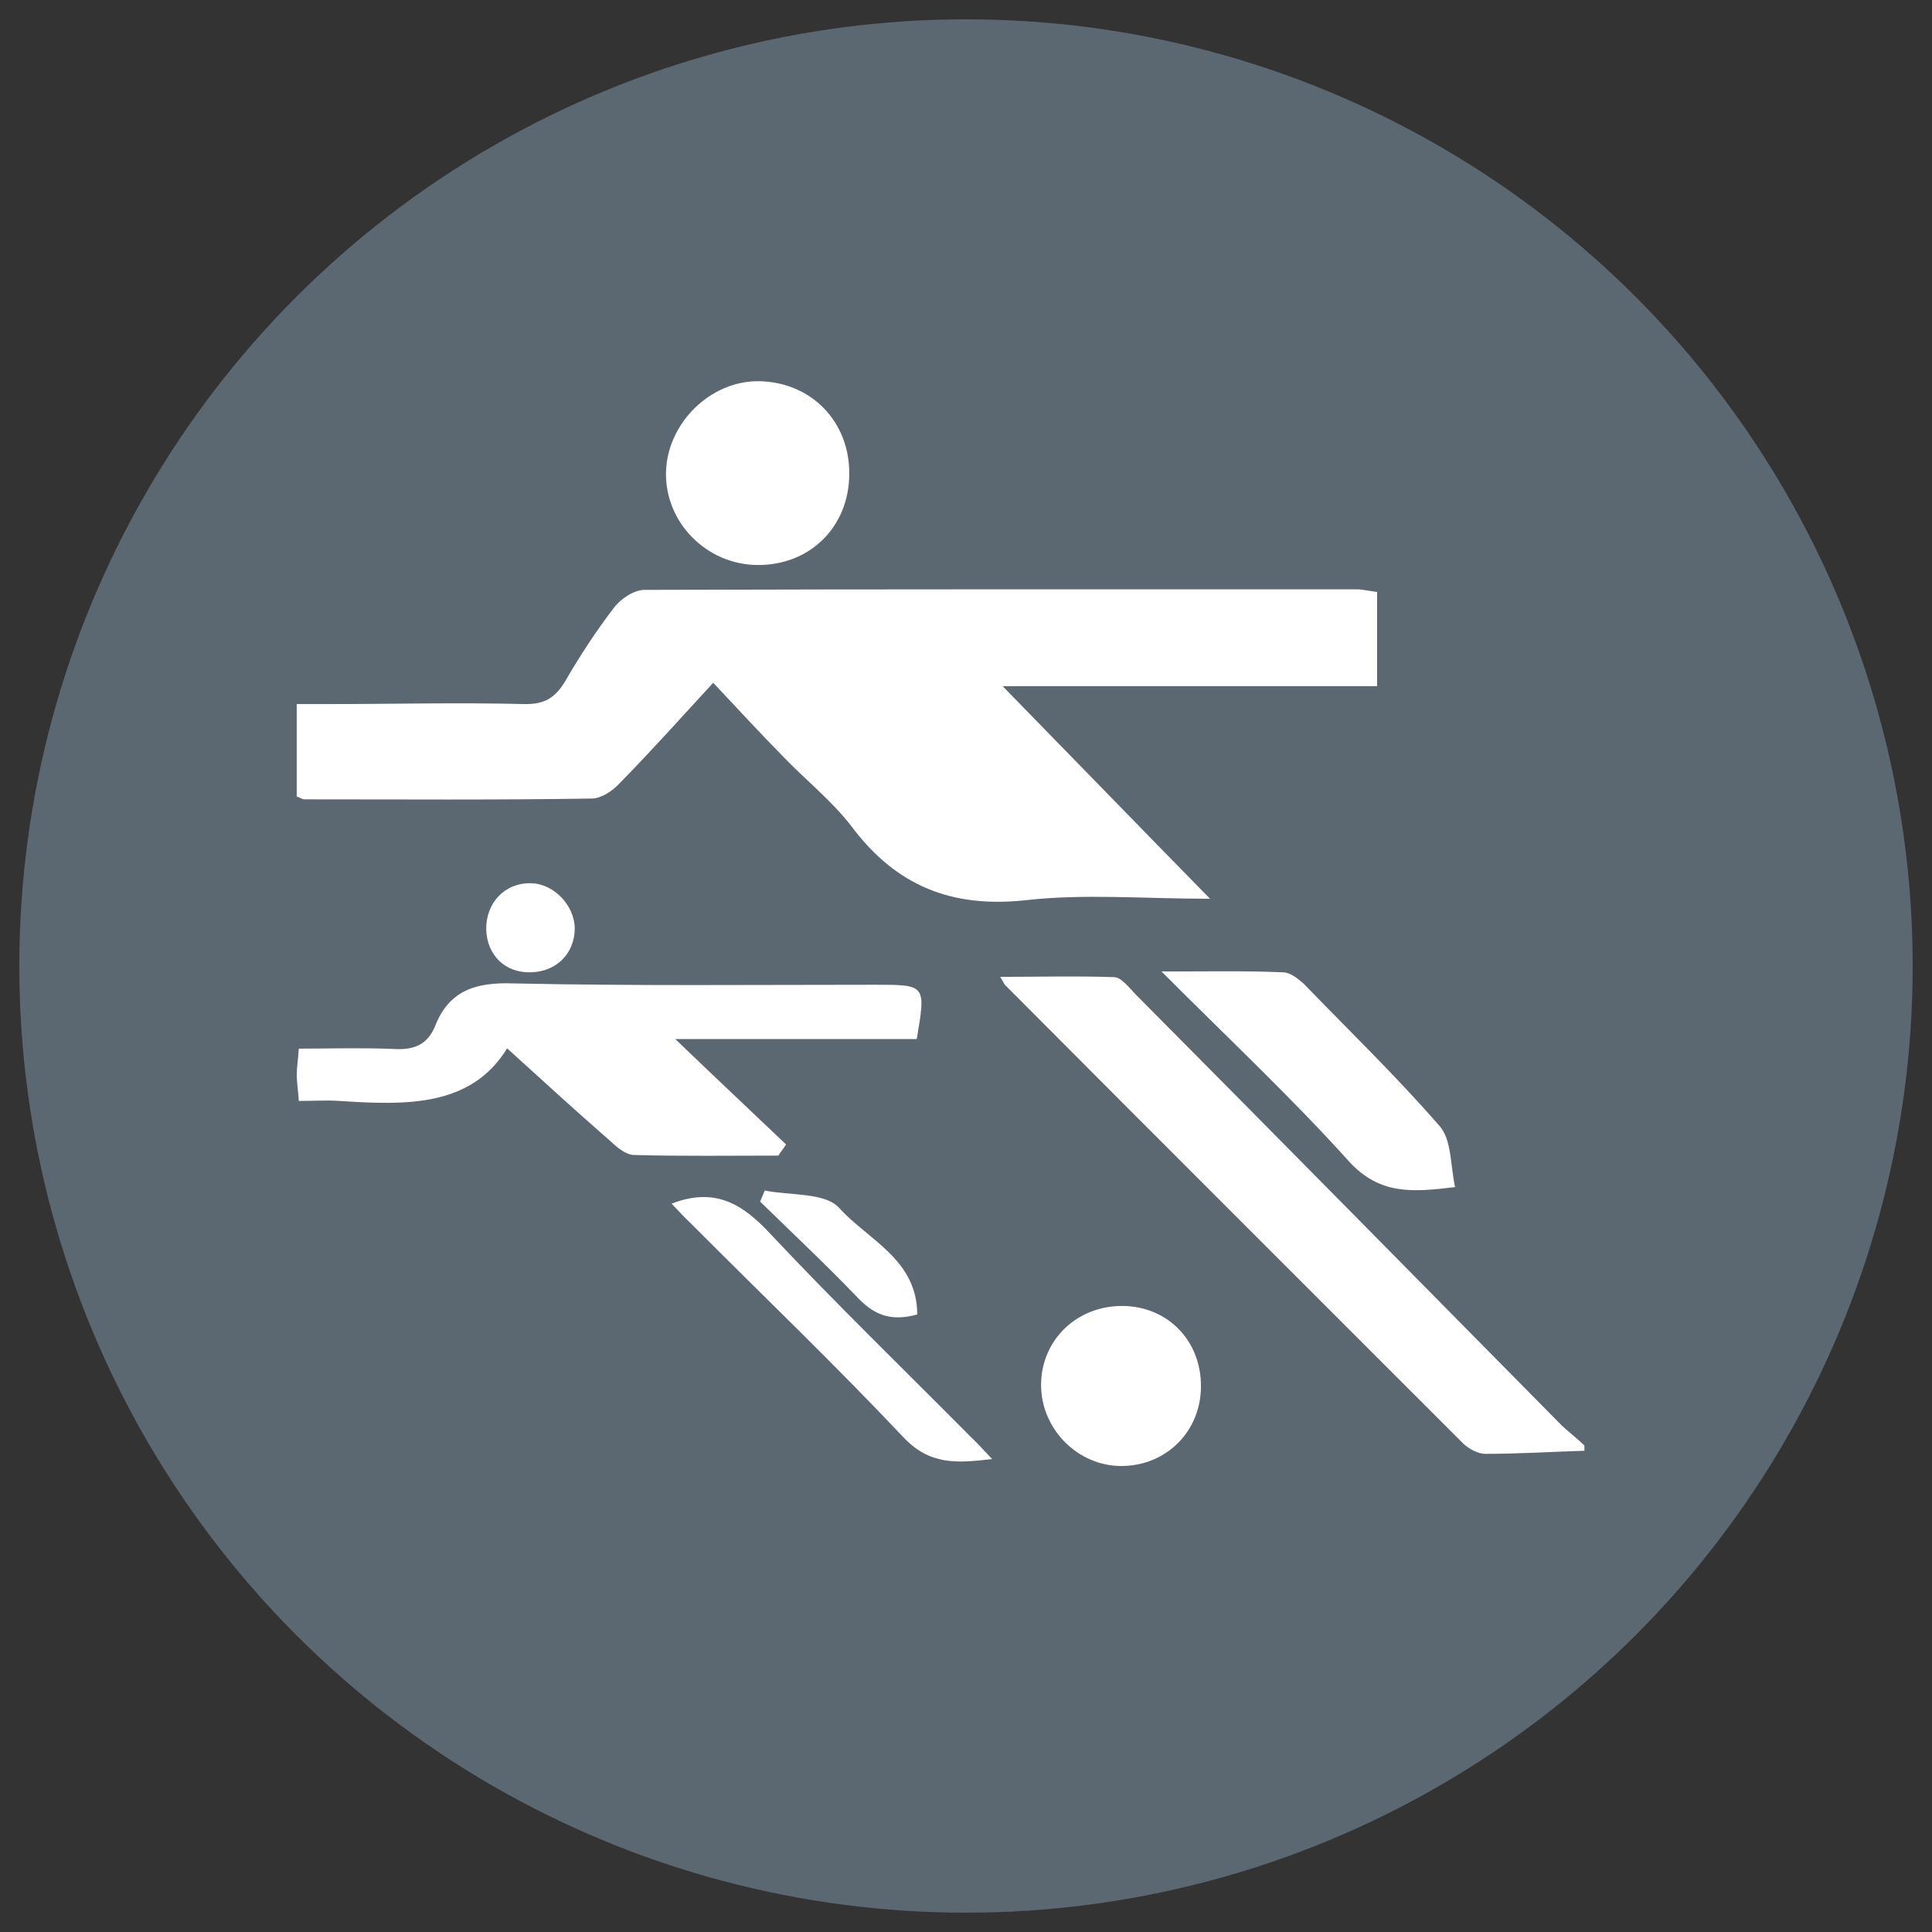 <?xml version="1.0" encoding="utf-8"?>
<!-- Generator: Adobe Illustrator 16.0.4, SVG Export Plug-In . SVG Version: 6.00 Build 0)  -->
<!DOCTYPE svg PUBLIC "-//W3C//DTD SVG 1.1//EN" "http://www.w3.org/Graphics/SVG/1.1/DTD/svg11.dtd">
<svg version="1.1" id="Layer_1" xmlns="http://www.w3.org/2000/svg" xmlns:xlink="http://www.w3.org/1999/xlink" x="0px" y="0px"
	 width="100px" height="100px" viewBox="0 0 100 100" enable-background="new 0 0 100 100" xml:space="preserve">
<rect x="0" y="0" width="100" height="100" fill="#333333" stroke="none"/>
<g>
	<circle fill-rule="evenodd" clip-rule="evenodd" fill="#5B6872" cx="50" cy="50" r="49"/>
	<g>
		<path fill-rule="evenodd" clip-rule="evenodd" fill="#FFFFFF" d="M82.01,75.091c-1.715,0.054-3.425,0.16-5.135,0.16
			c-0.381,0-0.857-0.268-1.12-0.515c-7.896-7.9-15.829-15.812-23.724-23.745c-0.064-0.054-0.092-0.171-0.263-0.429
			c2.047,0,3.993-0.054,5.917,0.016c0.381,0.026,0.756,0.552,1.077,0.873c7.381,7.435,14.725,14.886,22.078,22.336
			c0.376,0.349,0.799,0.67,1.169,1.034C82.01,74.914,82.01,74.983,82.01,75.091z"/>
		<path fill-rule="evenodd" clip-rule="evenodd" fill="#FFFFFF" d="M36.916,35.34c-1.742,1.892-3.275,3.607-4.873,5.231
			c-0.359,0.386-0.943,0.761-1.404,0.761c-4.947,0.08-9.911,0.042-14.863,0.042c-0.134,0-0.247-0.085-0.418-0.15
			c0-1.512,0-3.055,0-4.781c0.536,0,0.997,0,1.458,0c3.446,0,6.903-0.086,10.366,0c1.019,0.011,1.56-0.338,2.063-1.168
			c0.761-1.313,1.608-2.616,2.546-3.833c0.333-0.445,1.029-0.911,1.565-0.911c12.296-0.038,24.587-0.027,36.872-0.027
			c0.349,0,0.659,0.097,1.051,0.134c0,1.624,0,3.2,0,4.877c-6.395,0-12.688,0-19.383,0c3.667,3.752,7.055,7.252,10.736,11.004
			c-3.42,0-6.522-0.268-9.535,0.075c-3.854,0.418-6.716-0.75-9.01-3.806c-1.04-1.361-2.434-2.449-3.618-3.698
			C39.29,37.892,38.165,36.669,36.916,35.34z"/>
		<path fill-rule="evenodd" clip-rule="evenodd" fill="#FFFFFF" d="M40.287,59.814c-2.536,0-4.979,0.037-7.467-0.032
			c-0.413-0.011-0.841-0.359-1.185-0.681c-1.828-1.592-3.64-3.254-5.387-4.84c-1.871,3.055-5.253,2.947-8.684,2.723
			c-0.643-0.043-1.318,0-2.096,0c-0.032-0.51-0.107-0.938-0.107-1.351c0-0.365,0.064-0.767,0.107-1.356
			c1.608,0,3.253-0.054,4.851,0.016c1.023,0.064,1.763-0.149,2.192-1.157c0.723-1.876,2.117-2.305,4.062-2.235
			c6.255,0.135,12.479,0.07,18.734,0.07c2.621,0,2.621,0,2.144,2.809c-4.089,0-8.174,0-12.5,0c2.037,1.961,3.881,3.688,5.735,5.456
			C40.561,59.439,40.416,59.61,40.287,59.814z"/>
		<path fill-rule="evenodd" clip-rule="evenodd" fill="#FFFFFF" d="M43.958,24.566c-0.021,2.696-2.026,4.706-4.765,4.679
			c-2.61-0.026-4.765-2.181-4.722-4.786c0.054-2.557,2.305-4.771,4.835-4.728C41.997,19.785,43.996,21.833,43.958,24.566z"/>
		<path fill-rule="evenodd" clip-rule="evenodd" fill="#FFFFFF" d="M60.119,50.284c2.396,0,4.314-0.043,6.276,0.043
			c0.381,0,0.777,0.321,1.067,0.573c2.385,2.466,4.845,4.84,7.075,7.413c0.595,0.697,0.536,1.994,0.777,3.13
			c-2.198,0.269-3.876,0.408-5.462-1.297C66.873,56.834,63.598,53.769,60.119,50.284z"/>
		<path fill-rule="evenodd" clip-rule="evenodd" fill="#FFFFFF" d="M62.161,71.768c-0.005,2.305-1.773,4.084-4.068,4.111
			c-2.288,0.037-4.224-1.914-4.207-4.219c0.016-2.321,1.876-4.105,4.271-4.063C60.462,67.64,62.178,69.409,62.161,71.768z"/>
		<path fill-rule="evenodd" clip-rule="evenodd" fill="#FFFFFF" d="M34.761,62.302c2.267-0.88,3.698,0.032,5.135,1.586
			c3.345,3.56,6.861,6.969,10.318,10.452c0.338,0.322,0.644,0.654,1.137,1.18c-1.876,0.225-3.243,0.306-4.605-1.142
			c-3.554-3.769-7.29-7.344-10.95-11.016C35.409,62.998,35.088,62.639,34.761,62.302z"/>
		<path fill-rule="evenodd" clip-rule="evenodd" fill="#FFFFFF" d="M47.475,68.037c-1.468,0.407-2.326-0.054-3.157-0.949
			c-1.614-1.678-3.312-3.27-4.974-4.894c0.08-0.198,0.161-0.386,0.241-0.573c1.302,0.268,3.082,0.091,3.837,0.884
			C44.902,64.167,47.475,65.175,47.475,68.037z"/>
		<path fill-rule="evenodd" clip-rule="evenodd" fill="#FFFFFF" d="M29.749,48.076c-0.021,1.287-0.949,2.219-2.272,2.251
			c-1.34,0.037-2.268-0.89-2.311-2.214c-0.021-1.394,0.976-2.428,2.311-2.396C28.656,45.728,29.749,46.864,29.749,48.076z"/>
	</g>
</g>
</svg>
